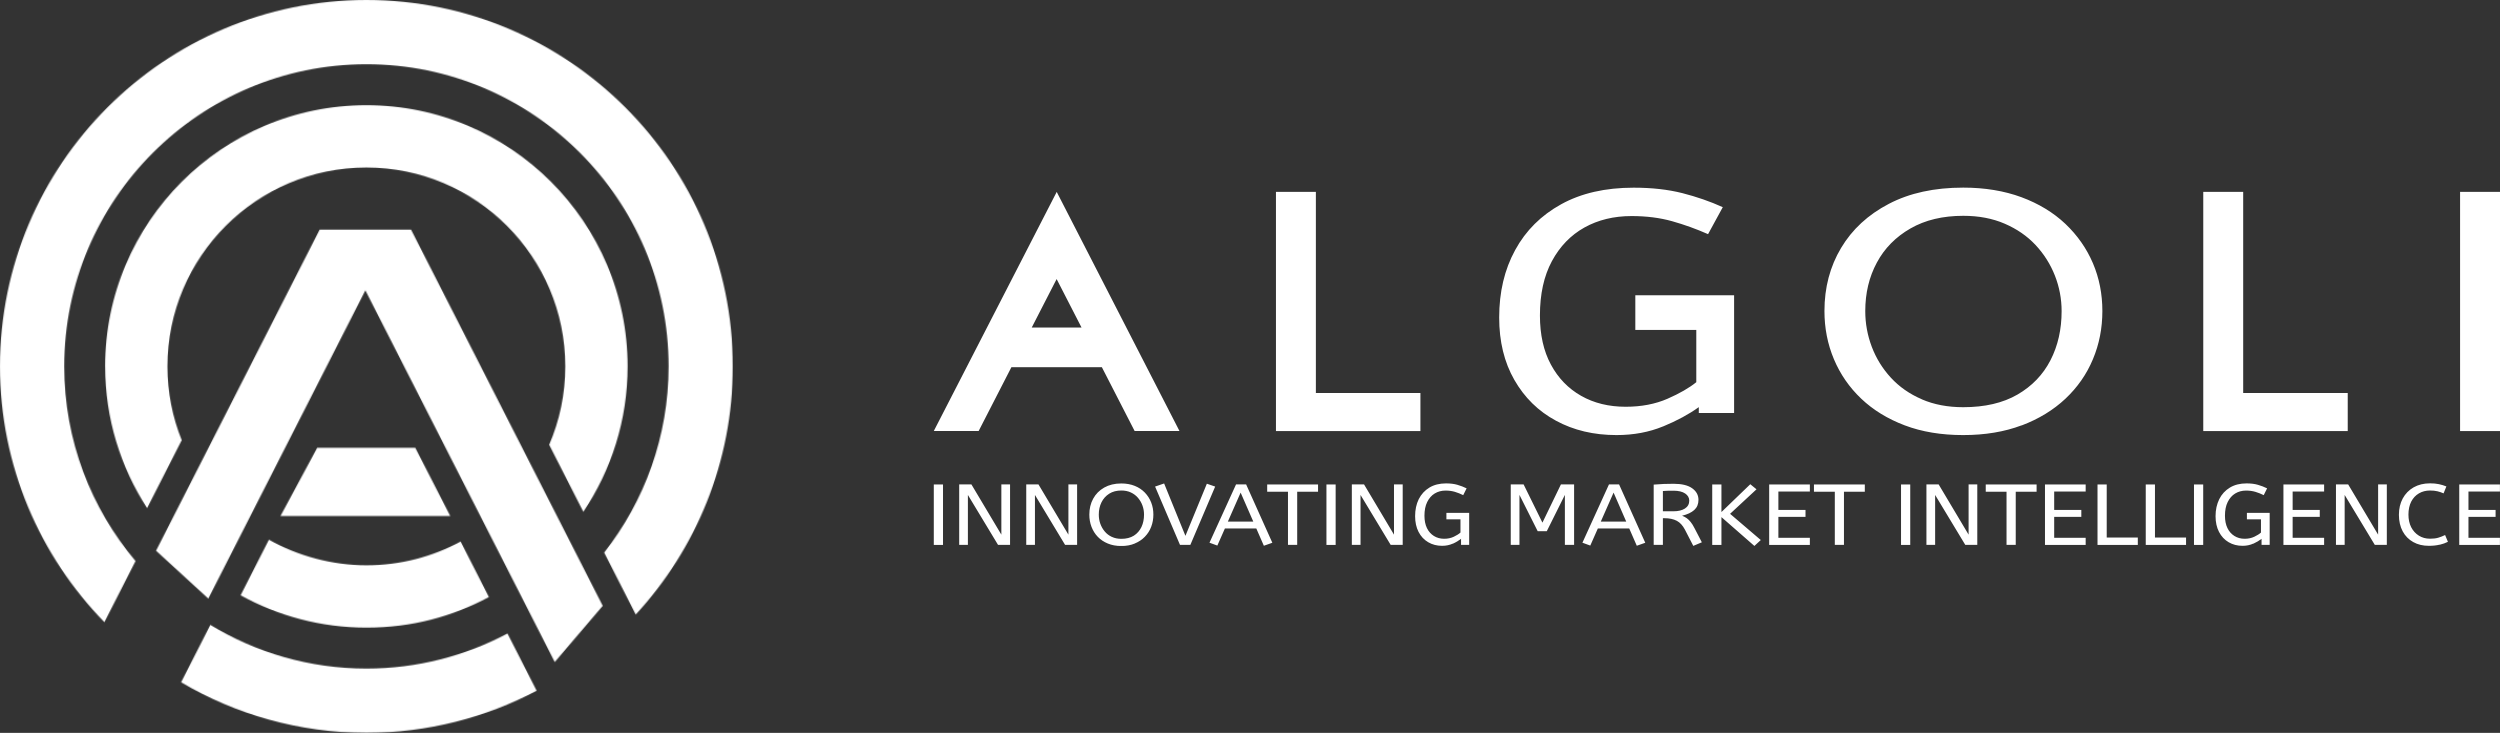 <svg width="2381" height="698" viewBox="0 0 2381 698" fill="none" xmlns="http://www.w3.org/2000/svg">
<rect x="0" y="0" width="2381" height="698" fill="#333333" stroke="none"/>
<g clip-path="url(#clip0_11066_52)">
<path d="M2381 182.738H2342.98V410.555H2381V182.738ZM2235.98 410.555V374.268H2136.41V182.738H2098.39V410.555H2236.04H2235.98ZM1830.34 380.256C1818.7 375.297 1808.89 368.402 1800.91 359.754C1792.93 351.106 1786.84 341.248 1782.69 330.302C1778.55 319.355 1776.48 307.986 1776.48 296.313C1776.48 279.198 1780.13 263.777 1787.51 250.109C1794.82 236.441 1805.54 225.616 1819.56 217.572C1833.57 209.529 1850.33 205.537 1869.83 205.537C1884.51 205.537 1897.67 208.017 1909.25 213.037C1920.89 218.056 1930.7 224.83 1938.68 233.357C1946.67 241.945 1952.82 251.621 1957.09 262.507C1961.35 273.332 1963.48 284.641 1963.48 296.374C1963.48 313.731 1959.95 329.334 1952.88 343.062C1945.81 356.851 1935.33 367.737 1921.44 375.78C1907.55 383.824 1890.36 387.815 1869.77 387.815C1855.08 387.815 1841.92 385.336 1830.34 380.316M1925.46 405.172C1941.73 399.004 1955.62 390.537 1967.08 379.772C1978.53 369.007 1987.31 356.488 1993.28 342.155C1999.31 327.822 2002.3 312.521 2002.3 296.253C2002.3 279.985 1999.31 264.805 1993.28 250.653C1987.25 236.562 1978.53 224.104 1967.08 213.218C1955.62 202.393 1941.67 193.926 1925.22 187.818C1908.83 181.77 1890.3 178.686 1869.77 178.686C1842.29 178.686 1818.64 183.826 1798.9 194.168C1779.16 204.449 1763.99 218.479 1753.45 236.139C1742.9 253.798 1737.6 273.816 1737.6 296.192C1737.6 312.461 1740.59 327.762 1746.62 342.095C1752.65 356.428 1761.31 368.946 1772.64 379.711C1783.97 390.476 1797.8 398.943 1814.07 405.112C1830.34 411.28 1848.93 414.365 1869.71 414.365C1890.48 414.365 1909.07 411.28 1925.34 405.112M1583.93 406.14C1597.27 400.636 1608.61 394.468 1617.93 387.755V393.319H1651.56V281.194H1557.48V314.215H1615.55V363.987C1608.85 369.43 1599.71 374.692 1588.13 379.772C1576.49 384.852 1563.21 387.392 1548.28 387.392C1532.26 387.392 1518.12 383.945 1505.87 376.99C1493.62 370.035 1484 360.117 1477.05 347.175C1470.1 334.293 1466.63 318.69 1466.63 300.486C1466.63 280.106 1470.41 262.87 1478.03 248.718C1485.64 234.627 1496 223.922 1509.04 216.665C1522.08 209.408 1537.07 205.779 1553.89 205.779C1568.02 205.779 1580.88 207.412 1592.52 210.678C1604.1 213.944 1615.55 218.056 1626.76 223.015L1640.78 197.312C1628.77 191.87 1615.98 187.455 1602.33 183.947C1588.74 180.5 1573.26 178.746 1555.9 178.746C1528.9 178.746 1505.93 184.008 1486.86 194.531C1467.79 205.054 1453.16 219.568 1443.05 238.135C1432.87 256.701 1427.82 278.11 1427.82 302.422C1427.82 325.221 1432.63 344.997 1442.26 361.81C1451.88 378.623 1465.05 391.625 1481.93 400.697C1498.74 409.829 1517.94 414.365 1539.57 414.365C1555.84 414.365 1570.64 411.583 1583.99 406.079M1352.81 410.555V374.268H1253.24V182.738H1215.22V410.555H1352.81Z" fill="white"/>
<path d="M2380.94 518.93V512.217H2350.96V492.26H2376.8V485.668H2350.96V468.13H2380.94V461.417H2342.19V518.991H2380.94V518.93ZM2323.6 518.809C2326.53 518.084 2329.15 517.177 2331.4 516.028L2328.72 509.556C2326.65 510.585 2324.45 511.431 2322.26 512.097C2320.07 512.762 2317.45 513.064 2314.4 513.064C2310.38 513.064 2306.84 512.097 2303.74 510.161C2300.63 508.226 2298.19 505.565 2296.42 502.118C2294.66 498.671 2293.8 494.619 2293.8 490.022C2293.8 485.426 2294.72 481.072 2296.48 477.685C2298.25 474.298 2300.69 471.698 2303.8 469.884C2306.9 468.069 2310.44 467.162 2314.34 467.162C2317.02 467.162 2319.4 467.404 2321.41 467.888C2323.42 468.372 2325.37 469.037 2327.26 469.884L2329.94 463.292C2327.74 462.384 2325.37 461.659 2322.81 461.114C2320.31 460.57 2317.51 460.328 2314.4 460.328C2308.43 460.328 2303.25 461.598 2298.74 464.138C2294.29 466.678 2290.82 470.246 2288.38 474.722C2285.94 479.257 2284.72 484.458 2284.72 490.325C2284.72 496.191 2285.94 501.634 2288.32 506.049C2290.7 510.464 2294.05 513.85 2298.37 516.269C2302.7 518.689 2307.64 519.838 2313.24 519.838C2317.14 519.838 2320.49 519.475 2323.42 518.749M2233.05 518.93V471.395L2261.75 518.93H2273.21V461.356H2264.92V509.194L2236.4 461.356H2224.77V518.93H2233.05ZM2213.49 518.93V512.217H2183.51V492.26H2209.35V485.668H2183.51V468.13H2213.49V461.417H2174.74V518.991H2213.49V518.93ZM2146.04 517.842C2149.09 516.451 2151.71 514.878 2153.9 513.185V518.93H2161.64V488.45H2139.95V494.619H2153.35V507.198C2151.83 508.589 2149.7 509.919 2147.01 511.189C2144.33 512.459 2141.29 513.125 2137.81 513.125C2134.1 513.125 2130.87 512.217 2128.06 510.464C2125.26 508.71 2123.01 506.23 2121.42 502.964C2119.84 499.699 2119.05 495.768 2119.05 491.171C2119.05 486.031 2119.9 481.677 2121.67 478.108C2123.43 474.54 2125.81 471.819 2128.8 470.004C2131.78 468.19 2135.25 467.223 2139.15 467.223C2142.44 467.223 2145.37 467.646 2148.05 468.432C2150.73 469.218 2153.35 470.307 2155.97 471.577L2159.2 465.106C2156.46 463.715 2153.47 462.626 2150.37 461.719C2147.26 460.812 2143.66 460.389 2139.64 460.389C2133.43 460.389 2128.13 461.719 2123.74 464.38C2119.35 467.041 2115.94 470.73 2113.62 475.387C2111.31 480.104 2110.09 485.487 2110.09 491.595C2110.09 497.34 2111.19 502.36 2113.38 506.593C2115.57 510.826 2118.62 514.092 2122.52 516.39C2126.42 518.689 2130.81 519.838 2135.8 519.838C2139.58 519.838 2142.99 519.112 2146.04 517.721M2098.33 461.417H2089.55V518.991H2098.33V461.417ZM2082 518.93V511.976H2052.39V461.417H2043.61V518.991H2082V518.93ZM2036.05 518.93V511.976H2006.44V461.417H1997.67V518.991H2036.05V518.93ZM1986.39 518.93V512.217H1956.41V492.26H1982.25V485.668H1956.41V468.13H1986.39V461.417H1947.64V518.991H1986.39V518.93ZM1919.79 518.93V468.311H1939.66V461.417H1891.22V468.311H1911.02V518.93H1919.79ZM1843.02 518.93V471.395L1871.72 518.93H1883.17V461.356H1874.89V509.194L1846.37 461.356H1834.73V518.93H1843.02ZM1819.31 461.417H1810.54V518.991H1819.31V461.417ZM1756.19 518.93V468.311H1776.05V461.417H1727.61V468.311H1747.47V518.93H1756.25H1756.19ZM1723.71 518.93V512.217H1693.73V492.26H1719.57V485.668H1693.73V468.13H1723.71V461.417H1684.96V518.991H1723.71V518.93ZM1676.97 514.334L1647.73 489.357L1672.89 466.013L1666.98 461.175L1639.5 487.664V461.417H1630.72V518.991H1639.5V492.502L1670.88 519.959L1676.97 514.334ZM1583.74 467.646C1585.09 467.525 1586.61 467.464 1588.25 467.404C1589.9 467.404 1591.79 467.343 1593.86 467.343C1598.67 467.343 1602.33 468.251 1604.95 470.004C1607.51 471.758 1608.85 474.056 1608.85 476.778C1608.85 480.044 1607.45 482.584 1604.71 484.338C1601.96 486.091 1598.31 486.938 1593.92 486.938H1583.74V467.646ZM1620.85 516.511L1613.85 503.025C1612.63 500.606 1611.41 498.671 1610.19 497.159C1608.97 495.647 1607.75 494.437 1606.47 493.53C1605.19 492.623 1603.73 491.837 1602.02 491.171C1607.08 489.962 1610.92 488.148 1613.6 485.729C1616.28 483.309 1617.62 480.104 1617.62 476.052C1617.62 471.577 1615.61 467.888 1611.65 465.045C1607.69 462.203 1601.78 460.751 1593.92 460.751C1590.51 460.751 1587.34 460.812 1584.35 460.933C1581.37 461.054 1578.26 461.296 1574.97 461.538V518.93H1583.74V493.53H1585.15C1589.96 493.53 1593.86 494.377 1596.97 496.01C1600.08 497.642 1602.57 500.424 1604.65 504.295L1612.69 519.898L1620.91 516.451L1620.85 516.511ZM1536.77 469.158L1548.83 496.796H1524.58L1536.77 469.158ZM1566.93 516.874L1542.01 461.356H1532.38L1507.09 516.874L1514.59 519.596L1521.78 503.327H1551.69L1558.88 519.777L1566.93 516.935V516.874ZM1447.13 518.93V471.335L1464.5 505.928H1473.15L1490.39 471.335V518.93H1499.17V461.356H1486.62L1469.01 497.763L1451.09 461.356H1438.84V518.93H1447.13ZM1383.64 517.842C1386.75 516.451 1389.31 514.878 1391.5 513.185V518.93H1399.24V488.45H1377.55V494.619H1390.95V507.198C1389.43 508.589 1387.29 509.919 1384.61 511.189C1381.93 512.459 1378.89 513.125 1375.41 513.125C1371.7 513.125 1368.47 512.217 1365.66 510.464C1362.86 508.71 1360.61 506.23 1359.02 502.964C1357.44 499.699 1356.65 495.768 1356.65 491.171C1356.65 486.031 1357.5 481.677 1359.27 478.108C1361.03 474.54 1363.41 471.819 1366.39 470.004C1369.38 468.19 1372.85 467.223 1376.75 467.223C1380.04 467.223 1382.97 467.646 1385.65 468.432C1388.33 469.218 1390.95 470.307 1393.57 471.577L1396.8 465.106C1394 463.715 1391.07 462.626 1387.97 461.719C1384.86 460.812 1381.26 460.389 1377.24 460.389C1371.03 460.389 1365.72 461.719 1361.34 464.38C1356.95 467.041 1353.6 470.73 1351.22 475.387C1348.91 480.104 1347.75 485.487 1347.75 491.595C1347.75 497.34 1348.85 502.36 1351.04 506.593C1353.23 510.826 1356.28 514.092 1360.18 516.39C1364.08 518.689 1368.47 519.838 1373.46 519.838C1377.18 519.838 1380.65 519.112 1383.7 517.721M1295.77 518.93V471.395L1324.47 518.93H1335.93V461.356H1327.64V509.194L1299.12 461.356H1287.49V518.93H1295.77ZM1272.07 461.417H1263.3V518.991H1272.07V461.417ZM1235.45 518.93V468.311H1255.31V461.417H1206.87V468.311H1226.67V518.93H1235.45ZM1181.58 469.158L1193.65 496.796H1169.4L1181.58 469.158ZM1211.75 516.874L1186.82 461.356H1177.2L1151.91 516.874L1159.4 519.596L1166.59 503.327H1196.51L1203.7 519.777L1211.75 516.935V516.874ZM1133.69 518.93L1157.33 463.412L1149.41 460.691L1129 510.343L1108.71 460.449L1100.11 463.412L1123.82 518.93H1133.69ZM1058.86 511.31C1056.18 510.04 1053.93 508.347 1052.1 506.109C1050.27 503.932 1048.87 501.453 1047.89 498.671C1046.92 495.889 1046.49 493.046 1046.49 490.083C1046.49 485.729 1047.35 481.858 1049.05 478.411C1050.76 474.964 1053.2 472.242 1056.43 470.186C1059.66 468.13 1063.49 467.162 1068 467.162C1071.35 467.162 1074.4 467.767 1077.08 469.037C1079.76 470.307 1082.02 472 1083.85 474.177C1085.67 476.355 1087.14 478.774 1088.11 481.556C1089.09 484.277 1089.57 487.119 1089.57 490.083C1089.57 494.437 1088.78 498.429 1087.14 501.876C1085.49 505.323 1083.11 508.105 1079.89 510.161C1076.66 512.157 1072.69 513.185 1068 513.185C1064.59 513.185 1061.6 512.58 1058.92 511.31M1080.8 517.6C1084.58 516.028 1087.75 513.911 1090.37 511.189C1092.99 508.468 1095.06 505.323 1096.4 501.694C1097.8 498.066 1098.47 494.195 1098.47 490.083C1098.47 485.97 1097.8 482.16 1096.4 478.592C1095 475.024 1092.99 471.879 1090.37 469.158C1087.75 466.436 1084.52 464.259 1080.74 462.747C1076.96 461.235 1072.69 460.449 1067.94 460.449C1061.6 460.449 1056.18 461.78 1051.61 464.38C1047.04 466.981 1043.57 470.488 1041.13 474.964C1038.69 479.439 1037.48 484.458 1037.48 490.143C1037.48 494.256 1038.15 498.126 1039.55 501.755C1040.95 505.384 1042.9 508.528 1045.52 511.25C1048.14 513.971 1051.31 516.088 1055.09 517.66C1058.86 519.233 1063.13 520.019 1067.94 520.019C1072.76 520.019 1077.02 519.233 1080.74 517.66M985.682 518.93V471.395L1014.38 518.93H1025.84V461.356H1017.55V509.194L989.033 461.356H977.395V518.93H985.682ZM921.823 518.93V471.395L950.523 518.93H961.979V461.356H953.692V509.194L925.175 461.356H913.536V518.93H921.823ZM898.12 461.417H889.346V518.991H898.12V461.417Z" fill="white"/>
<path d="M1006.34 265.773L1030.04 311.917H982.635L1006.34 265.773ZM1006.4 182.738V182.799L985.133 224.165L889.346 410.495H932.06L963.258 349.715H1049.42L1080.62 410.495H1123.33L1006.4 182.738Z" fill="white"/>
</g>
<mask id="mask0_11066_52" style="mask-type:luminance" maskUnits="userSpaceOnUse" x="0" y="0" width="698" height="698">
<path d="M172.505 649.811C224.313 680.35 284.614 697.925 348.962 697.925C407.452 697.925 462.601 683.385 511.092 657.834L483.329 603.344C443.191 624.636 397.476 636.753 348.962 636.753C294.59 636.753 243.747 621.507 200.338 595.156L172.505 649.787V649.811ZM235.065 555.347L229.159 566.946C264.733 586.568 305.554 597.767 348.962 597.767C392.371 597.767 430.815 587.204 465.636 568.64L438.697 515.774C411.97 530.196 381.407 538.407 348.962 538.407C316.518 538.407 283.579 529.514 256.122 514.009L235.065 555.347ZM100.157 348.962C100.157 398.7 114.886 445.026 140.107 483.941L173.07 419.24C164.341 397.5 159.494 373.784 159.494 348.986C159.494 244.523 244.476 159.541 348.939 159.541C453.402 159.541 538.384 244.523 538.384 348.986C538.384 375.478 532.902 400.7 523.044 423.616L555.559 487.423C582.169 447.826 597.744 400.182 597.744 348.986C597.744 211.796 486.129 100.181 348.939 100.181C211.749 100.181 100.134 211.796 100.134 348.986M0 348.962C0 443.661 37.974 529.608 99.428 592.544L129.096 534.337C86.77 484.223 61.196 419.522 61.196 348.962C61.196 190.268 190.292 61.172 348.986 61.172C507.68 61.172 636.776 190.268 636.776 348.962C636.776 415.804 613.79 477.353 575.416 526.267L605.485 585.274C662.845 523.067 697.948 440.062 697.948 348.962C697.925 156.553 541.372 0 348.962 0C156.553 0 0 156.553 0 348.962Z" fill="white"/>
</mask>
<g mask="url(#mask0_11066_52)">
<path d="M697.925 0H0V697.925H697.925V0Z" fill="white"/>
</g>
<mask id="mask1_11066_52" style="mask-type:luminance" maskUnits="userSpaceOnUse" x="148" y="218" width="427" height="413">
<path d="M302.122 426.458L267.113 491.489H428.842L395.503 426.458H302.145H302.122ZM574.031 576.965L391.504 218.732H304.428L148.627 524.498L198.388 570.095L347.977 276.54L528.34 630.514L574.055 576.988L574.031 576.965Z" fill="white"/>
</mask>
<g mask="url(#mask1_11066_52)">
<path d="M236.316 46.619L-17.921 545.588L486.351 802.527L740.589 303.559L236.316 46.619Z" fill="white"/>
</g>
<defs>
<clipPath id="clip0_11066_52">
<rect width="1491.65" height="341.151" fill="white" transform="translate(889.346 178.807)"/>
</clipPath>
</defs>
</svg>
